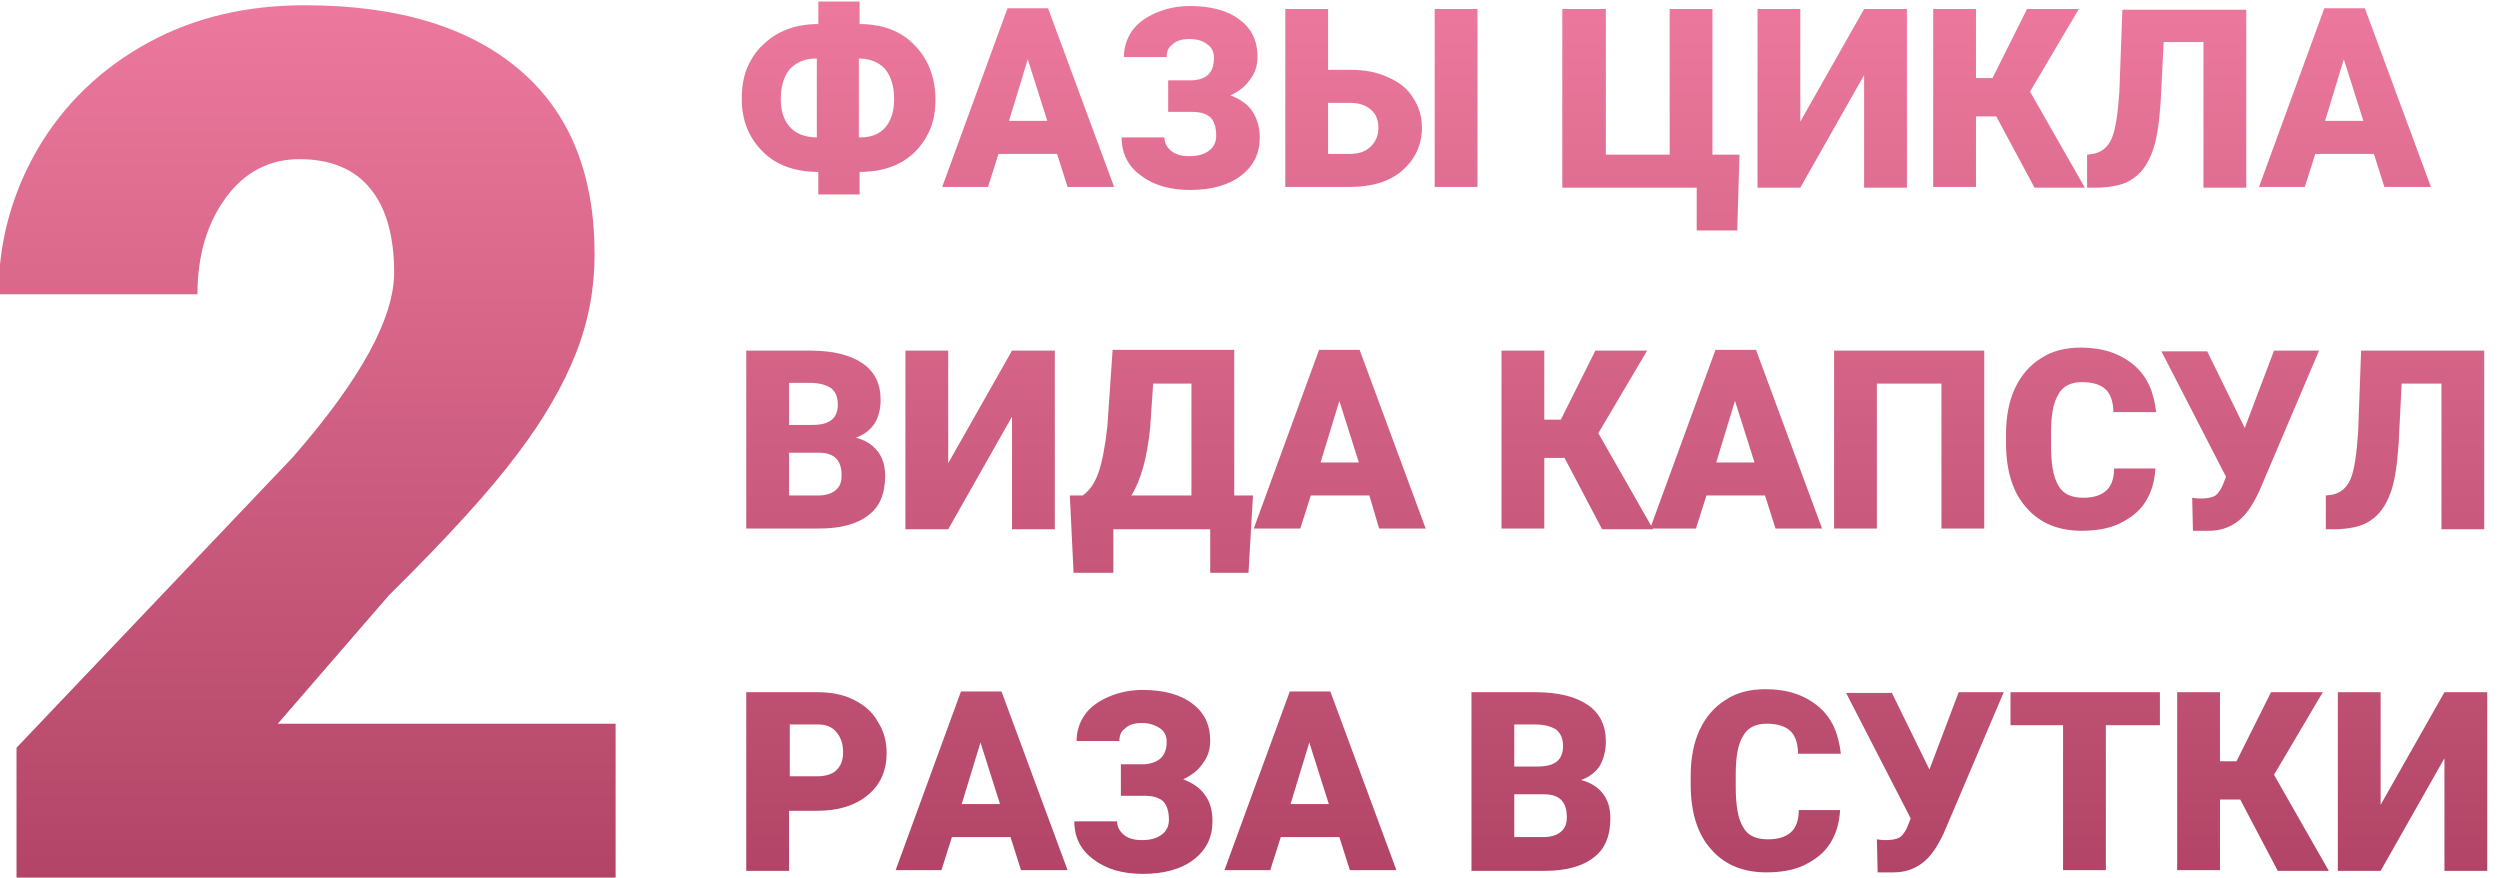 <?xml version="1.0" encoding="utf-8"?>
<!-- Generator: Adobe Illustrator 21.0.2, SVG Export Plug-In . SVG Version: 6.00 Build 0)  -->
<svg version="1.0" id="Слой_1" xmlns="http://www.w3.org/2000/svg" xmlns:xlink="http://www.w3.org/1999/xlink" x="0px" y="0px"
	 width="333px" height="117px" viewBox="0 0 333 117" style="enable-background:new 0 0 333 117;" xml:space="preserve">
<style type="text/css">
	.st0{fill:url(#SVGID_1_);}
	.st1{fill:url(#SVGID_2_);}
</style>
<g>
	<linearGradient id="SVGID_1_" gradientUnits="userSpaceOnUse" x1="40.915" y1="116.884" x2="40.915" y2="0.772">
		<stop  offset="0" style="stop-color:#B24567"/>
		<stop  offset="1" style="stop-color:#EC799D"/>
	</linearGradient>
	<path class="st0" d="M82,116.9H2.2V99.6l36.8-38.7C48,50.6,52.5,42.4,52.5,36.3c0-4.9-1.1-8.7-3.2-11.2c-2.1-2.6-5.3-3.9-9.4-3.9
		c-4,0-7.3,1.7-9.8,5.1c-2.5,3.4-3.8,7.7-3.8,12.9H-0.2c0-7,1.8-13.5,5.3-19.5c3.5-5.9,8.4-10.6,14.6-14c6.2-3.4,13.2-5,20.9-5
		c12.4,0,21.9,2.9,28.6,8.6c6.7,5.7,10,13.9,10,24.6c0,4.5-0.8,8.9-2.5,13.2c-1.7,4.3-4.3,8.8-7.8,13.4c-3.5,4.7-9.2,11-17.1,18.8
		L37,96.4h45V116.9z"/>
</g>
<linearGradient id="SVGID_2_" gradientUnits="userSpaceOnUse" x1="214.976" y1="116.264" x2="214.976" y2="0.172">
	<stop  offset="0" style="stop-color:#B24567"/>
	<stop  offset="1" style="stop-color:#EC799D"/>
</linearGradient>
<path class="st1" d="M114.4,3.2c3.1,0,5.6,0.9,7.4,2.8c1.8,1.8,2.8,4.3,2.8,7.2c0,1.5-0.2,2.8-0.7,4c-0.5,1.2-1.2,2.2-2,3
	c-1.8,1.8-4.3,2.7-7.4,2.7v3h-5.5v-3c-3.1,0-5.6-0.9-7.4-2.7c-1.8-1.8-2.8-4.1-2.8-7c0-1.5,0.2-2.9,0.7-4.1c0.5-1.2,1.2-2.3,2.1-3.1
	c1.8-1.8,4.3-2.8,7.4-2.8v-3h5.5V3.2z M108.6,7.8c-1.4,0-2.5,0.5-3.4,1.4c-0.8,1-1.2,2.3-1.2,4c0,1.6,0.4,2.8,1.2,3.7
	c0.8,0.9,2,1.4,3.6,1.4V7.8H108.6z M114.4,7.8v10.5h0.2c1.4,0,2.5-0.4,3.3-1.3c0.8-0.9,1.2-2.2,1.2-3.8c0-1.7-0.4-3-1.2-4
	C117.1,8.3,115.9,7.8,114.4,7.8z M140.8,20.5H133l-1.4,4.4h-6.1l8.7-23.8h5.4l8.8,23.8h-6.2L140.8,20.5z M134.4,16.1h5.1l-2.6-8.2
	L134.4,16.1z M161.7,7.7c0-0.8-0.3-1.4-0.9-1.8c-0.6-0.5-1.4-0.7-2.4-0.7c-0.9,0-1.7,0.2-2.2,0.7c-0.6,0.4-0.8,1-0.8,1.7h-5.7
	c0-1.3,0.4-2.5,1.1-3.5c0.7-1,1.8-1.8,3.2-2.4c1.4-0.6,2.9-0.9,4.5-0.9c2.8,0,5,0.6,6.6,1.8c1.6,1.2,2.4,2.8,2.4,5
	c0,1.1-0.3,2.1-1,3c-0.6,0.9-1.5,1.6-2.6,2.1c1.3,0.5,2.3,1.2,2.9,2.1s1,2.1,1,3.5c0,2.1-0.8,3.8-2.5,5.1c-1.7,1.3-4,1.9-6.8,1.9
	c-2.6,0-4.8-0.6-6.5-1.9c-1.7-1.2-2.6-2.9-2.6-5.1h5.7c0,0.7,0.3,1.3,0.9,1.8c0.6,0.5,1.4,0.7,2.4,0.7c1.1,0,1.9-0.2,2.6-0.7
	c0.7-0.5,1-1.2,1-2c0-1.2-0.3-2-0.8-2.5c-0.6-0.5-1.4-0.7-2.5-0.7h-3.1v-4.2h3.2C160.8,10.6,161.7,9.6,161.7,7.7z M176.9,9.3h3
	c1.9,0,3.5,0.3,5,1c1.4,0.6,2.6,1.5,3.3,2.7c0.8,1.2,1.2,2.5,1.2,4c0,2.3-0.9,4.2-2.6,5.7c-1.7,1.5-4.1,2.2-7,2.2h-8.6V1.2h5.7V9.3z
	 M176.9,13.7v6.8h2.9c1.2,0,2.1-0.3,2.8-1c0.7-0.7,1-1.5,1-2.5c0-1-0.3-1.8-1-2.4s-1.6-0.9-2.8-0.9H176.9z M196.8,24.9h-5.7V1.2h5.7
	V24.9z M208.2,1.2h5.7v19.4h8.5V1.2h5.7v19.4h3.6l-0.3,10.1h-5.4v-5.7h-17.9V1.2z M248.3,1.2h5.7v23.8h-5.7v-15l-8.5,15h-5.7V1.2
	h5.7v15L248.3,1.2z M265.9,15.5h-2.7v9.4h-5.7V1.2h5.7v9.2h2.2l4.6-9.2h6.9l-6.5,11l7.3,12.8H271L265.9,15.5z M299.2,1.2v23.8h-5.7
	V5.6h-5.3l-0.4,8c-0.2,2.8-0.5,5-1.1,6.6c-0.6,1.6-1.4,2.8-2.6,3.6c-1.1,0.8-2.6,1.1-4.5,1.2H278v-4.4l0.8-0.1
	c1.1-0.2,2-0.9,2.5-2.1c0.5-1.2,0.8-3.3,1-6.2l0.4-10.9H299.2z M316.2,20.5h-7.8l-1.4,4.4h-6.1l8.7-23.8h5.4l8.8,23.8h-6.2
	L316.2,20.5z M309.7,16.1h5.1l-2.6-8.2L309.7,16.1z M99.4,70.4V46.7h8.5c3.1,0,5.4,0.6,7,1.7c1.6,1.1,2.4,2.7,2.4,4.9
	c0,1.2-0.3,2.3-0.8,3.1c-0.6,0.9-1.4,1.5-2.5,1.9c1.2,0.3,2.2,0.9,2.9,1.8c0.7,0.9,1,2,1,3.3c0,2.3-0.7,4.1-2.2,5.2
	c-1.5,1.2-3.7,1.8-6.6,1.8H99.4z M105.1,56.6h3c1.3,0,2.1-0.2,2.7-0.7c0.5-0.4,0.8-1.1,0.8-2c0-1-0.3-1.7-0.9-2.2
	c-0.6-0.4-1.5-0.7-2.8-0.7h-2.8V56.6z M105.1,60.3V66h3.8c1,0,1.8-0.2,2.4-0.7c0.6-0.5,0.8-1.1,0.8-2c0-2-1-3-3-3H105.1z
	 M134.8,46.7h5.7v23.8h-5.7v-15l-8.5,15h-5.7V46.7h5.7v15L134.8,46.7z M166.3,76.3h-5.1v-5.8h-12.9v5.8h-5.3L142.5,66h1.7
	c0.9-0.6,1.6-1.6,2.1-3s0.9-3.5,1.2-6.2l0.7-10.2h16.2V66h2.5L166.3,76.3z M150.7,66h8V51.1h-5.1l-0.4,5.9
	C152.8,60.9,152,63.9,150.7,66z M182.4,66h-7.8l-1.4,4.4H167l8.7-23.8h5.4l8.8,23.8h-6.2L182.4,66z M175.9,61.6h5.1l-2.6-8.2
	L175.9,61.6z M208.4,61h-2.7v9.4h-5.7V46.7h5.7v9.2h2.2l4.6-9.2h6.9l-6.5,11l7.3,12.8h-6.8L208.4,61z M235.1,66h-7.8l-1.4,4.4h-6.1
	l8.7-23.8h5.4l8.8,23.8h-6.2L235.1,66z M228.6,61.6h5.1l-2.6-8.2L228.6,61.6z M264.3,70.4h-5.7V51.1H250v19.3h-5.7V46.7h20V70.4z
	 M287.1,62.4c-0.1,1.7-0.5,3.1-1.3,4.4c-0.8,1.3-2,2.2-3.4,2.9s-3.2,1-5.1,1c-3.1,0-5.6-1-7.4-3.1c-1.8-2-2.7-4.9-2.7-8.6v-1.2
	c0-2.3,0.4-4.4,1.2-6.1s2-3.1,3.5-4c1.5-1,3.3-1.4,5.3-1.4c2.9,0,5.2,0.8,7,2.3c1.8,1.5,2.7,3.6,3,6.3h-5.7c0-1.4-0.4-2.5-1.1-3.1
	s-1.7-0.9-3.1-0.9c-1.4,0-2.5,0.5-3.1,1.6c-0.7,1.1-1,2.8-1,5.1v1.7c0,2.5,0.3,4.3,1,5.4c0.6,1.1,1.7,1.6,3.3,1.6
	c1.3,0,2.3-0.3,3-0.9c0.7-0.6,1.1-1.6,1.1-3H287.1z M299,57L299,57l3.9-10.3h6l-8,18.8c-0.9,1.9-1.8,3.2-2.9,4
	c-1.1,0.8-2.3,1.2-3.8,1.2h-1.2l-0.9,0l-0.1-4.4c0.1,0,0.5,0.1,1.1,0.1c0.9,0,1.5-0.1,2-0.4c0.4-0.3,0.8-0.9,1.1-1.7l0.3-0.8
	l-8.6-16.7h6.1L299,57z M330.9,46.7v23.8h-5.7V51.1h-5.3l-0.4,8c-0.2,2.8-0.5,5-1.1,6.6c-0.6,1.6-1.4,2.8-2.6,3.6
	c-1.1,0.8-2.6,1.1-4.5,1.2h-1.5V66l0.8-0.1c1.1-0.2,2-0.9,2.5-2.1c0.5-1.2,0.8-3.3,1-6.2l0.4-10.9H330.9z M105.1,107.9v8.1h-5.7
	V92.2h9.5c1.8,0,3.4,0.3,4.8,1s2.5,1.6,3.2,2.9c0.8,1.2,1.2,2.6,1.2,4.2c0,2.3-0.8,4.2-2.5,5.6c-1.7,1.4-3.9,2.1-6.8,2.1H105.1z
	 M105.1,103.4h3.8c1.1,0,2-0.3,2.5-0.8c0.6-0.6,0.9-1.3,0.9-2.4c0-1.1-0.3-2-0.9-2.7c-0.6-0.7-1.4-1-2.4-1h-3.8V103.4z M134.6,111.5
	h-7.8l-1.4,4.4h-6.1l8.7-23.8h5.4l8.8,23.8H136L134.6,111.5z M128.1,107.1h5.1l-2.6-8.2L128.1,107.1z M155.4,98.8
	c0-0.8-0.3-1.4-0.9-1.8s-1.4-0.7-2.4-0.7c-0.9,0-1.7,0.2-2.2,0.7c-0.6,0.4-0.8,1-0.8,1.7h-5.7c0-1.3,0.4-2.5,1.1-3.5
	c0.7-1,1.8-1.8,3.2-2.4c1.4-0.6,2.9-0.9,4.5-0.9c2.8,0,5,0.6,6.6,1.8c1.6,1.2,2.4,2.8,2.4,5c0,1.1-0.3,2.1-1,3
	c-0.6,0.9-1.5,1.6-2.6,2.1c1.3,0.5,2.3,1.2,2.9,2.1c0.7,0.9,1,2.1,1,3.5c0,2.1-0.8,3.8-2.5,5.1c-1.7,1.3-4,1.9-6.8,1.9
	c-2.6,0-4.8-0.6-6.5-1.9c-1.7-1.2-2.6-2.9-2.6-5.1h5.7c0,0.7,0.3,1.3,0.9,1.8s1.4,0.7,2.4,0.7c1.1,0,1.9-0.2,2.6-0.7
	c0.7-0.5,1-1.2,1-2c0-1.2-0.3-2-0.8-2.5c-0.6-0.5-1.4-0.7-2.5-0.7h-3.1v-4.2h3.2C154.5,101.6,155.4,100.6,155.4,98.8z M178.4,111.5
	h-7.8l-1.4,4.4h-6.1l8.7-23.8h5.4l8.8,23.8h-6.2L178.4,111.5z M171.9,107.1h5.1l-2.6-8.2L171.9,107.1z M196,115.9V92.2h8.5
	c3.1,0,5.4,0.6,7,1.7c1.6,1.1,2.4,2.7,2.4,4.9c0,1.2-0.3,2.3-0.8,3.2c-0.6,0.9-1.4,1.5-2.5,1.9c1.2,0.3,2.2,0.9,2.9,1.8
	c0.7,0.9,1,2,1,3.3c0,2.3-0.7,4.1-2.2,5.2c-1.5,1.2-3.7,1.8-6.6,1.8H196z M201.7,102.1h3c1.3,0,2.1-0.2,2.7-0.7
	c0.5-0.4,0.8-1.1,0.8-2c0-1-0.3-1.7-0.9-2.2c-0.6-0.4-1.5-0.7-2.8-0.7h-2.8V102.1z M201.7,105.8v5.7h3.8c1,0,1.8-0.2,2.4-0.7
	c0.6-0.5,0.8-1.1,0.8-2c0-2-1-3-3-3H201.7z M245.1,107.9c-0.1,1.7-0.5,3.1-1.3,4.4c-0.8,1.3-2,2.2-3.4,2.9s-3.2,1-5.1,1
	c-3.1,0-5.6-1-7.4-3.1c-1.8-2-2.7-4.9-2.7-8.6v-1.2c0-2.3,0.4-4.4,1.2-6.1s2-3.1,3.5-4c1.5-1,3.3-1.4,5.3-1.4c2.9,0,5.2,0.8,7,2.3
	c1.8,1.5,2.7,3.6,3,6.3h-5.7c0-1.4-0.4-2.5-1.1-3.1c-0.7-0.6-1.7-0.9-3.1-0.9c-1.4,0-2.5,0.5-3.1,1.6c-0.7,1.1-1,2.8-1,5.1v1.7
	c0,2.5,0.3,4.3,1,5.4c0.6,1.1,1.7,1.6,3.3,1.6c1.3,0,2.3-0.3,3-0.9c0.7-0.6,1.1-1.6,1.1-3H245.1z M257,102.5L257,102.5l3.9-10.3h6
	l-8,18.8c-0.9,1.9-1.8,3.2-2.9,4c-1.1,0.8-2.3,1.2-3.8,1.2h-1.2l-0.9,0l-0.1-4.4c0.1,0,0.5,0.1,1.1,0.1c0.9,0,1.5-0.1,2-0.4
	c0.4-0.3,0.8-0.9,1.1-1.7l0.3-0.8l-8.6-16.7h6.1L257,102.5z M287.6,96.6h-7.1v19.3h-5.7V96.6h-7v-4.4h19.9V96.6z M298.4,106.5h-2.7
	v9.4H290V92.2h5.7v9.2h2.2l4.6-9.2h6.9l-6.5,11l7.3,12.8h-6.8L298.4,106.5z M325.6,92.2h5.7v23.8h-5.7v-15l-8.5,15h-5.7V92.2h5.7v15
	L325.6,92.2z"/>
</svg>
